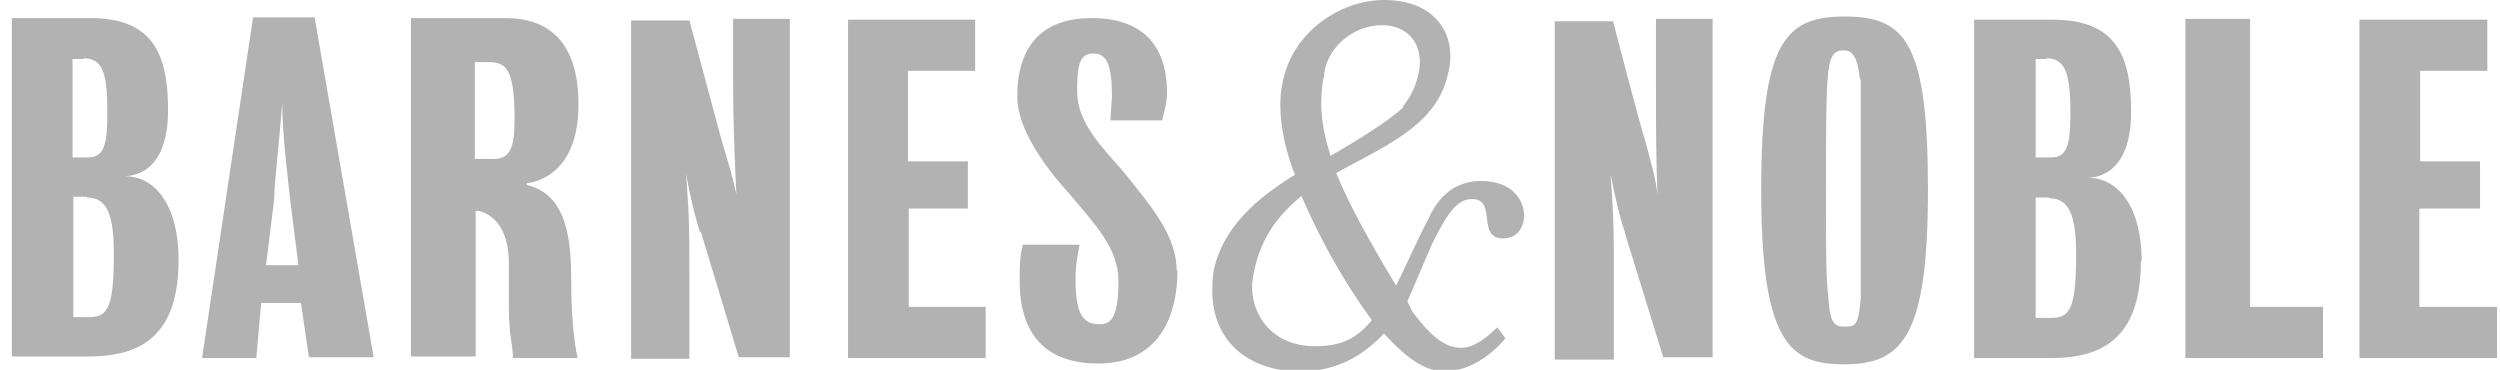 <svg width="169" height="25" viewBox="0 0 169 25" fill="none" xmlns="http://www.w3.org/2000/svg">
<g clip-path="url(#clip0_14_441)">
<path d="M168.8 20.745V24.202H159.497V1.33H168.143V4.787H163.601V10.904H167.651V14.096H163.547V20.745H168.8ZM147.732 1.277H152.109V20.745H157.035V24.202H147.732V1.277ZM144.722 17.66C144.722 22.447 142.533 24.202 138.702 24.202H133.449V1.33H138.757C142.971 1.33 144.065 3.67 144.065 7.553C144.065 10.426 142.971 11.915 141.165 12.021C143.19 12.021 144.777 13.989 144.777 17.66H144.722ZM138.374 3.99H137.608V10.639H138.702C139.797 10.639 139.961 9.575 139.961 7.66C139.961 5 139.633 3.936 138.319 3.936L138.374 3.99ZM138.538 13.351H137.608V21.489H138.702C139.961 21.489 140.344 20.745 140.344 17.234C140.344 14.734 139.961 13.404 138.538 13.404V13.351ZM124.638 24.628C120.972 24.628 119.057 23.139 119.057 12.819C119.057 2.819 120.698 1.117 124.693 1.117C128.797 1.117 130.33 2.819 130.33 12.819C130.33 22.607 128.688 24.628 124.693 24.628H124.638ZM125.733 5.373C125.569 3.777 125.186 3.404 124.638 3.404C123.982 3.404 123.653 3.724 123.544 5.373C123.435 6.968 123.435 9.255 123.435 12.819C123.435 17.075 123.435 18.67 123.599 20.16C123.708 21.915 124.036 22.075 124.693 22.075C125.405 22.075 125.623 22.075 125.788 20.16V5.319L125.733 5.373ZM109.863 15.745C109.48 14.681 109.207 13.404 108.878 11.809C109.097 14.894 109.097 15.745 109.097 18.458V24.309H105.102V1.436H109.042C109.042 1.436 110.794 8.192 111.231 9.575C111.614 11.011 111.943 12.128 112.052 13.192C111.943 10.904 111.943 8.192 111.943 5.904V1.277H115.773V24.149H112.435L109.808 15.639L109.863 15.745ZM79.601 18.192C79.601 21.915 77.96 24.575 74.238 24.575C71.064 24.575 68.93 22.979 68.93 18.989C68.93 18.085 68.93 17.234 69.149 16.543H72.98C72.816 17.394 72.706 17.926 72.706 18.936C72.706 21.489 73.363 21.915 74.348 21.915C75.059 21.915 75.606 21.543 75.606 18.989C75.606 16.756 73.965 15.107 72.323 13.139C70.572 11.224 68.766 8.67 68.766 6.543C68.766 3.138 70.408 1.224 73.801 1.224C77.084 1.224 78.89 2.926 78.89 6.277C78.89 7.021 78.671 7.607 78.562 8.138H75.059L75.169 6.543C75.169 4.415 74.84 3.617 73.91 3.617C72.925 3.617 72.816 4.521 72.816 6.17C72.816 8.298 74.457 9.894 75.935 11.596C77.905 14.043 79.547 15.958 79.547 18.351L79.601 18.192ZM57.165 1.33H65.921V4.787H61.379V10.904H65.428V14.096H61.433V20.745H66.632V24.202H57.329V1.33H57.165ZM47.315 15.692C46.986 14.628 46.658 13.351 46.384 11.755C46.603 14.841 46.603 15.692 46.603 18.404V24.256H42.663V1.383H46.603L48.792 9.521C49.23 10.958 49.558 12.075 49.777 13.139C49.668 10.851 49.558 8.138 49.558 5.851V1.277H53.389V24.149H49.941L47.369 15.639L47.315 15.692ZM35.604 12.5C38.34 13.139 38.614 16.224 38.614 18.989C38.614 21.117 38.778 23.085 39.051 24.202H34.674C34.674 23.245 34.4 22.872 34.4 20.692V17.819C34.4 15.958 33.743 14.628 32.375 14.255H32.156V24.096H27.779V1.224H34.181C37.081 1.224 39.106 2.819 39.106 7.075C39.106 10.585 37.465 12.128 35.604 12.394V12.5ZM32.868 4.202H32.102V10.745H33.36C34.455 10.745 34.783 10.053 34.783 8.085C34.783 4.628 34.236 4.149 32.868 4.202ZM20.391 20.479H17.655L17.326 24.202H13.66L17.108 1.17H21.267L25.261 24.149H20.883L20.336 20.426L20.391 20.479ZM19.625 13.564C19.515 12.5 19.078 9.149 19.078 6.968C18.913 9.255 18.53 12.5 18.53 13.511L17.983 17.926H20.172L19.625 13.564ZM12.073 17.553C12.073 22.341 9.884 24.096 6.053 24.096H0.8V1.224H6.108C10.267 1.224 11.362 3.564 11.362 7.447C11.362 10.319 10.267 11.809 8.461 11.915C10.486 11.915 12.073 13.883 12.073 17.553ZM5.725 3.99H4.904V10.639H5.999C7.093 10.639 7.257 9.575 7.257 7.66C7.257 5 6.984 3.936 5.616 3.936L5.725 3.99ZM5.835 13.298H4.959V21.436H6.053C7.312 21.436 7.695 20.692 7.695 17.181C7.695 14.681 7.312 13.351 5.889 13.351L5.835 13.298Z" fill="#B2B2B2"/>
<path d="M103.023 14.787C102.913 15.532 102.476 16.117 101.6 16.117C99.794 16.117 101.217 13.457 99.52 13.457C98.535 13.457 97.879 14.309 96.784 16.543L95.143 20.372L95.471 21.064C96.566 22.5 97.55 23.511 98.754 23.511C99.411 23.511 100.122 23.192 101.217 22.128L101.764 22.872C100.56 24.308 99.028 25.106 97.66 25.106C96.018 25.106 94.596 23.67 93.556 22.553C92.023 24.149 90.272 25.106 87.865 25.106C84.417 25.106 81.298 22.979 82.064 18.192C82.721 15.319 84.964 13.404 87.536 11.809C86.77 9.894 86.332 7.553 86.661 5.798C87.263 2.128 90.655 0 93.556 0C96.949 0 98.481 2.234 97.934 4.787C97.66 6.117 97.058 7.34 95.635 8.511C94.158 9.787 91.695 10.904 90.327 11.702C91.203 13.83 92.516 16.223 94.377 19.308C94.924 18.245 95.745 16.33 96.566 14.787C97.277 13.191 98.426 12.234 100.122 12.234C102.476 12.234 103.132 13.83 103.023 14.787ZM84.691 18.777C84.362 20.745 85.621 23.404 88.904 23.404C90.546 23.404 91.64 22.979 92.735 21.649C90.655 18.777 89.178 16.011 87.974 13.245C86.332 14.628 85.128 16.17 84.691 18.777ZM94.814 7.234C95.526 6.33 95.745 5.638 95.909 4.894C96.292 2.979 95.143 1.702 93.446 1.702C91.257 1.702 89.616 3.457 89.506 5.106C89.123 6.915 89.342 8.67 89.944 10.532C91.257 9.787 93.993 8.138 94.869 7.234H94.814Z" fill="#B2B2B2"/>
</g>
<defs>
<clipPath id="clip0_14_441">
<rect width="168" height="25" fill="white" transform="translate(0.8)"/>
</clipPath>
</defs>
</svg>
